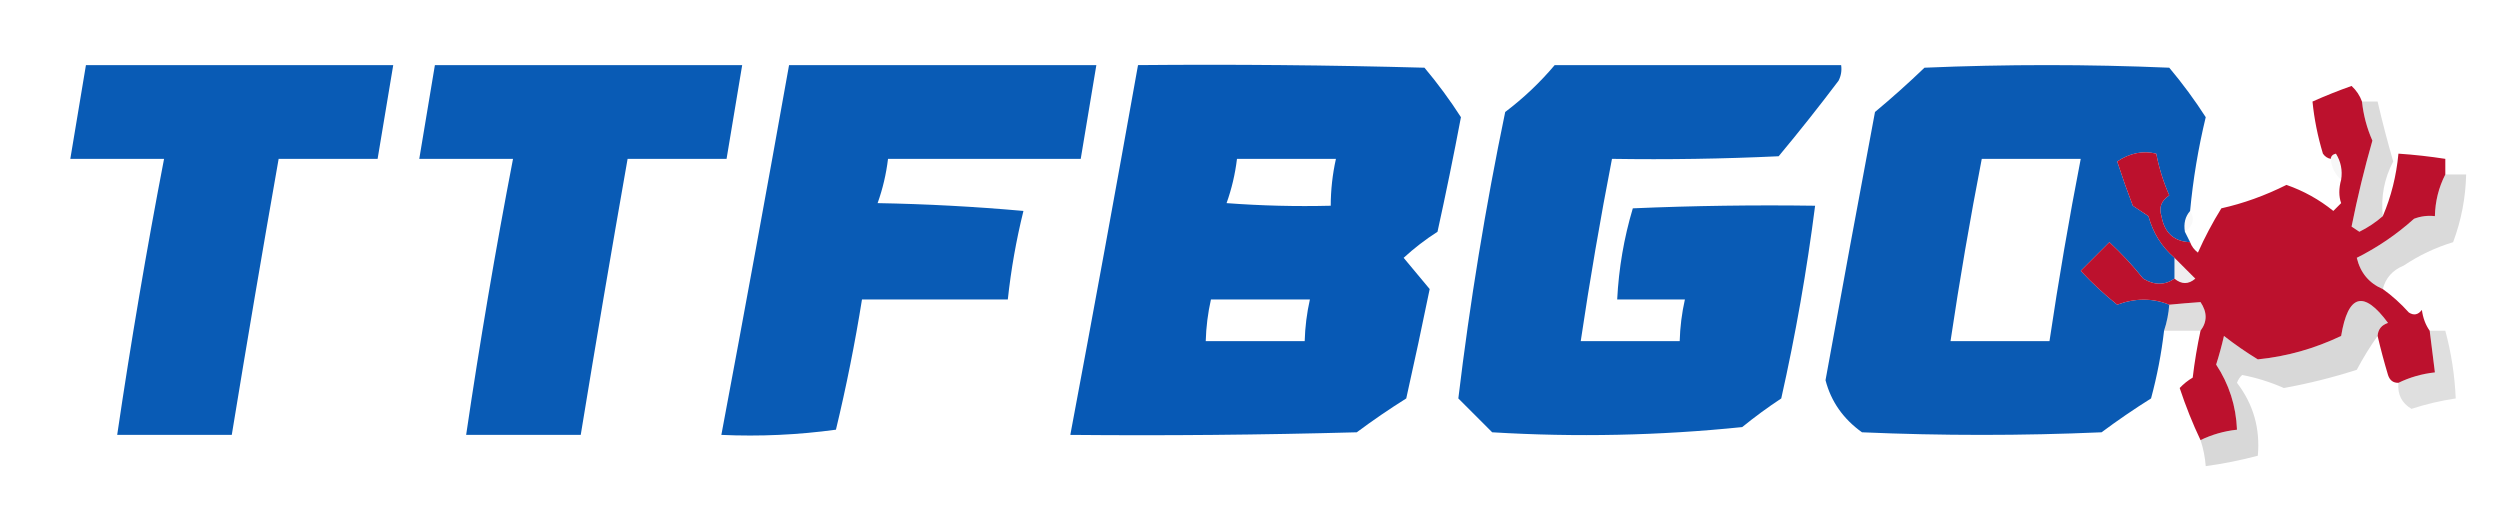 <?xml version="1.0" encoding="UTF-8"?>
<!DOCTYPE svg PUBLIC "-//W3C//DTD SVG 1.1//EN" "http://www.w3.org/Graphics/SVG/1.1/DTD/svg11.dtd">
<svg xmlns="http://www.w3.org/2000/svg" version="1.1" width="480px" height="100px" style="shape-rendering:geometricPrecision; text-rendering:geometricPrecision; image-rendering:optimizeQuality; fill-rule:evenodd; clip-rule:evenodd" xmlns:xlink="http://www.w3.org/1999/xlink">
<g><path style="opacity:0.961" fill="#0055b3" d="M 16.5,12.5 C 36.167,12.5 55.833,12.5 75.5,12.5C 74.5,18.499 73.5,24.499 72.5,30.5C 66.167,30.5 59.833,30.5 53.5,30.5C 50.392,48.148 47.392,65.814 44.5,83.5C 37.167,83.5 29.833,83.5 22.5,83.5C 25.112,65.772 28.112,48.105 31.5,30.5C 25.5,30.5 19.5,30.5 13.5,30.5C 14.5,24.499 15.5,18.499 16.5,12.5 Z"/></g>
<g><path style="opacity:0.961" fill="#0055b3" d="M 83.5,12.5 C 103.167,12.5 122.833,12.5 142.5,12.5C 141.5,18.499 140.5,24.499 139.5,30.5C 133.167,30.5 126.833,30.5 120.5,30.5C 117.392,48.148 114.392,65.814 111.5,83.5C 104.167,83.5 96.833,83.5 89.5,83.5C 92.112,65.772 95.112,48.105 98.5,30.5C 92.5,30.5 86.5,30.5 80.5,30.5C 81.5,24.499 82.5,18.499 83.5,12.5 Z"/></g>
<g><path style="opacity:0.962" fill="#0055b3" d="M 151.5,12.5 C 171.167,12.5 190.833,12.5 210.5,12.5C 209.5,18.499 208.5,24.499 207.5,30.5C 195.167,30.5 182.833,30.5 170.5,30.5C 170.148,33.428 169.482,36.262 168.5,39C 177.851,39.168 187.184,39.668 196.5,40.5C 195.114,46.096 194.114,51.763 193.5,57.5C 184.167,57.5 174.833,57.5 165.5,57.5C 164.156,65.897 162.489,74.23 160.5,82.5C 153.197,83.497 145.863,83.831 138.5,83.5C 142.941,59.853 147.274,36.186 151.5,12.5 Z"/></g>
<g><path style="opacity:0.969" fill="#0055b3" d="M 218.5,12.5 C 236.836,12.333 255.17,12.5 273.5,13C 276.06,16.051 278.393,19.218 280.5,22.5C 279.107,29.855 277.607,37.189 276,44.5C 273.691,45.975 271.524,47.642 269.5,49.5C 271.167,51.5 272.833,53.5 274.5,55.5C 273.066,62.501 271.566,69.501 270,76.5C 266.747,78.543 263.58,80.71 260.5,83C 242.17,83.5 223.836,83.667 205.5,83.5C 209.941,59.853 214.274,36.186 218.5,12.5 Z M 237.5,30.5 C 243.833,30.5 250.167,30.5 256.5,30.5C 255.841,33.455 255.508,36.455 255.5,39.5C 248.825,39.666 242.158,39.5 235.5,39C 236.482,36.262 237.148,33.428 237.5,30.5 Z M 232.5,57.5 C 238.833,57.5 245.167,57.5 251.5,57.5C 250.908,60.127 250.575,62.794 250.5,65.5C 244.167,65.5 237.833,65.5 231.5,65.5C 231.575,62.794 231.908,60.127 232.5,57.5 Z"/></g>
<g><path style="opacity:0.962" fill="#0055b3" d="M 298.5,12.5 C 316.833,12.5 335.167,12.5 353.5,12.5C 353.649,13.552 353.483,14.552 353,15.5C 349.287,20.424 345.454,25.258 341.5,30C 330.839,30.5 320.172,30.666 309.5,30.5C 307.242,42.121 305.242,53.788 303.5,65.5C 309.833,65.5 316.167,65.5 322.5,65.5C 322.575,62.794 322.908,60.127 323.5,57.5C 319.167,57.5 314.833,57.5 310.5,57.5C 310.803,51.517 311.803,45.684 313.5,40C 325.162,39.5 336.829,39.334 348.5,39.5C 346.915,51.924 344.749,64.257 342,76.5C 339.411,78.211 336.911,80.044 334.5,82C 318.592,83.636 302.592,83.969 286.5,83C 284.333,80.833 282.167,78.667 280,76.5C 282.213,58.093 285.213,39.759 289,21.5C 292.528,18.831 295.695,15.831 298.5,12.5 Z"/></g>
<g><path style="opacity:0.965" fill="#0355b1" d="M 420.5,40.5 C 419.566,41.568 419.232,42.901 419.5,44.5C 419.833,45.167 420.167,45.833 420.5,46.5C 417.405,46.374 415.572,44.707 415,41.5C 414.46,39.865 414.96,38.532 416.5,37.5C 415.366,34.93 414.532,32.264 414,29.5C 411.456,28.881 408.956,29.381 406.5,31C 407.42,33.835 408.42,36.668 409.5,39.5C 410.5,40.167 411.5,40.833 412.5,41.5C 413.371,44.696 415.038,47.363 417.5,49.5C 417.5,50.833 417.5,52.167 417.5,53.5C 415.636,54.793 413.636,54.793 411.5,53.5C 409.517,51.016 407.35,48.683 405,46.5C 403.167,48.333 401.333,50.167 399.5,52C 401.683,54.35 404.016,56.517 406.5,58.5C 409.967,57.212 413.3,57.212 416.5,58.5C 416.371,60.216 416.038,61.883 415.5,63.5C 414.99,67.884 414.157,72.218 413,76.5C 409.747,78.543 406.58,80.71 403.5,83C 388.167,83.667 372.833,83.667 357.5,83C 353.894,80.42 351.56,77.087 350.5,73C 353.613,55.824 356.779,38.657 360,21.5C 363.261,18.784 366.428,15.951 369.5,13C 385.167,12.333 400.833,12.333 416.5,13C 419.06,16.051 421.393,19.218 423.5,22.5C 422.066,28.436 421.066,34.437 420.5,40.5 Z M 380.5,30.5 C 386.833,30.5 393.167,30.5 399.5,30.5C 397.242,42.121 395.242,53.788 393.5,65.5C 387.167,65.5 380.833,65.5 374.5,65.5C 376.242,53.788 378.242,42.121 380.5,30.5 Z"/></g>
<g><path style="opacity:0.93" fill="#b8001f" d="M 453.5,19.5 C 453.779,22.118 454.446,24.618 455.5,27C 453.968,32.336 452.635,37.836 451.5,43.5C 452,43.833 452.5,44.167 453,44.5C 454.643,43.685 456.143,42.685 457.5,41.5C 459.102,37.761 460.102,33.761 460.5,29.5C 463.518,29.704 466.518,30.037 469.5,30.5C 469.5,31.5 469.5,32.5 469.5,33.5C 468.226,35.992 467.56,38.659 467.5,41.5C 466.127,41.343 464.793,41.51 463.5,42C 460.17,44.998 456.504,47.498 452.5,49.5C 453.19,52.377 454.857,54.377 457.5,55.5C 459.27,56.764 460.937,58.264 462.5,60C 463.449,60.617 464.282,60.451 465,59.5C 465.21,61.058 465.71,62.392 466.5,63.5C 466.833,66.167 467.167,68.833 467.5,71.5C 465.035,71.767 462.701,72.434 460.5,73.5C 459.503,73.53 458.836,73.03 458.5,72C 457.751,69.503 457.084,67.003 456.5,64.5C 456.577,63.25 457.244,62.417 458.5,62C 453.822,55.654 450.822,56.487 449.5,64.5C 444.357,66.95 439.024,68.45 433.5,69C 431.246,67.623 429.08,66.123 427,64.5C 426.578,66.355 426.078,68.189 425.5,70C 427.988,73.784 429.322,77.951 429.5,82.5C 427.035,82.767 424.701,83.434 422.5,84.5C 420.998,81.346 419.664,78.013 418.5,74.5C 419.242,73.713 420.075,73.046 421,72.5C 421.363,69.456 421.863,66.456 422.5,63.5C 423.807,61.777 423.807,59.944 422.5,58C 420.575,58.135 418.575,58.302 416.5,58.5C 413.3,57.212 409.967,57.212 406.5,58.5C 404.016,56.517 401.683,54.35 399.5,52C 401.333,50.167 403.167,48.333 405,46.5C 407.35,48.683 409.517,51.016 411.5,53.5C 413.636,54.793 415.636,54.793 417.5,53.5C 418.858,54.626 420.192,54.626 421.5,53.5C 420.146,52.146 418.812,50.812 417.5,49.5C 415.038,47.363 413.371,44.696 412.5,41.5C 411.5,40.833 410.5,40.167 409.5,39.5C 408.42,36.668 407.42,33.835 406.5,31C 408.956,29.381 411.456,28.881 414,29.5C 414.532,32.264 415.366,34.93 416.5,37.5C 414.96,38.532 414.46,39.865 415,41.5C 415.572,44.707 417.405,46.374 420.5,46.5C 420.783,47.289 421.283,47.956 422,48.5C 423.312,45.559 424.812,42.726 426.5,40C 430.726,39.056 434.892,37.556 439,35.5C 442.29,36.645 445.29,38.312 448,40.5C 448.5,40 449,39.5 449.5,39C 449.034,37.701 449.034,36.201 449.5,34.5C 449.785,32.712 449.452,31.045 448.5,29.5C 447.893,29.624 447.56,29.957 447.5,30.5C 446.883,30.389 446.383,30.056 446,29.5C 444.989,26.143 444.323,22.809 444,19.5C 446.443,18.407 448.943,17.407 451.5,16.5C 452.425,17.357 453.092,18.357 453.5,19.5 Z"/></g>
<g><path style="opacity:0.141" fill="#010000" d="M 453.5,19.5 C 454.5,19.5 455.5,19.5 456.5,19.5C 457.391,23.343 458.391,27.177 459.5,31C 457.773,34.276 457.106,37.776 457.5,41.5C 456.143,42.685 454.643,43.685 453,44.5C 452.5,44.167 452,43.833 451.5,43.5C 452.635,37.836 453.968,32.336 455.5,27C 454.446,24.618 453.779,22.118 453.5,19.5 Z"/></g>
<g><path style="opacity:0.032" fill="#020000" d="M 449.5,34.5 C 448.326,33.486 447.66,32.153 447.5,30.5C 447.56,29.957 447.893,29.624 448.5,29.5C 449.452,31.045 449.785,32.712 449.5,34.5 Z"/></g>
<g><path style="opacity:0.146" fill="#010000" d="M 469.5,33.5 C 470.833,33.5 472.167,33.5 473.5,33.5C 473.402,37.964 472.569,42.297 471,46.5C 467.639,47.512 464.472,49.012 461.5,51C 459.365,51.876 458.031,53.376 457.5,55.5C 454.857,54.377 453.19,52.377 452.5,49.5C 456.504,47.498 460.17,44.998 463.5,42C 464.793,41.51 466.127,41.343 467.5,41.5C 467.56,38.659 468.226,35.992 469.5,33.5 Z"/></g>
<g><path style="opacity:0.024" fill="#000000" d="M 420.5,40.5 C 421.443,42.001 421.109,43.335 419.5,44.5C 419.232,42.901 419.566,41.568 420.5,40.5 Z"/></g>
<g><path style="opacity:0.067" fill="#13070f" d="M 417.5,49.5 C 418.812,50.812 420.146,52.146 421.5,53.5C 420.192,54.626 418.858,54.626 417.5,53.5C 417.5,52.167 417.5,50.833 417.5,49.5 Z"/></g>
<g><path style="opacity:0.153" fill="#050000" d="M 456.5,64.5 C 455.067,66.519 453.733,68.686 452.5,71C 447.91,72.475 443.243,73.641 438.5,74.5C 435.876,73.345 433.209,72.511 430.5,72C 430.043,72.414 429.709,72.914 429.5,73.5C 432.647,77.612 433.981,82.279 433.5,87.5C 430.211,88.374 426.877,89.04 423.5,89.5C 423.371,87.784 423.038,86.117 422.5,84.5C 424.701,83.434 427.035,82.767 429.5,82.5C 429.322,77.951 427.988,73.784 425.5,70C 426.078,68.189 426.578,66.355 427,64.5C 429.08,66.123 431.246,67.623 433.5,69C 439.024,68.45 444.357,66.95 449.5,64.5C 450.822,56.487 453.822,55.654 458.5,62C 457.244,62.417 456.577,63.25 456.5,64.5 Z"/></g>
<g><path style="opacity:0.136" fill="#0a0100" d="M 422.5,63.5 C 420.167,63.5 417.833,63.5 415.5,63.5C 416.038,61.883 416.371,60.216 416.5,58.5C 418.575,58.302 420.575,58.135 422.5,58C 423.807,59.944 423.807,61.777 422.5,63.5 Z"/></g>
<g><path style="opacity:0.127" fill="#000000" d="M 466.5,63.5 C 467.5,63.5 468.5,63.5 469.5,63.5C 470.646,67.754 471.313,72.087 471.5,76.5C 468.624,76.927 465.791,77.594 463,78.5C 461.124,77.381 460.291,75.714 460.5,73.5C 462.701,72.434 465.035,71.767 467.5,71.5C 467.167,68.833 466.833,66.167 466.5,63.5 Z"/></g>
</svg>
